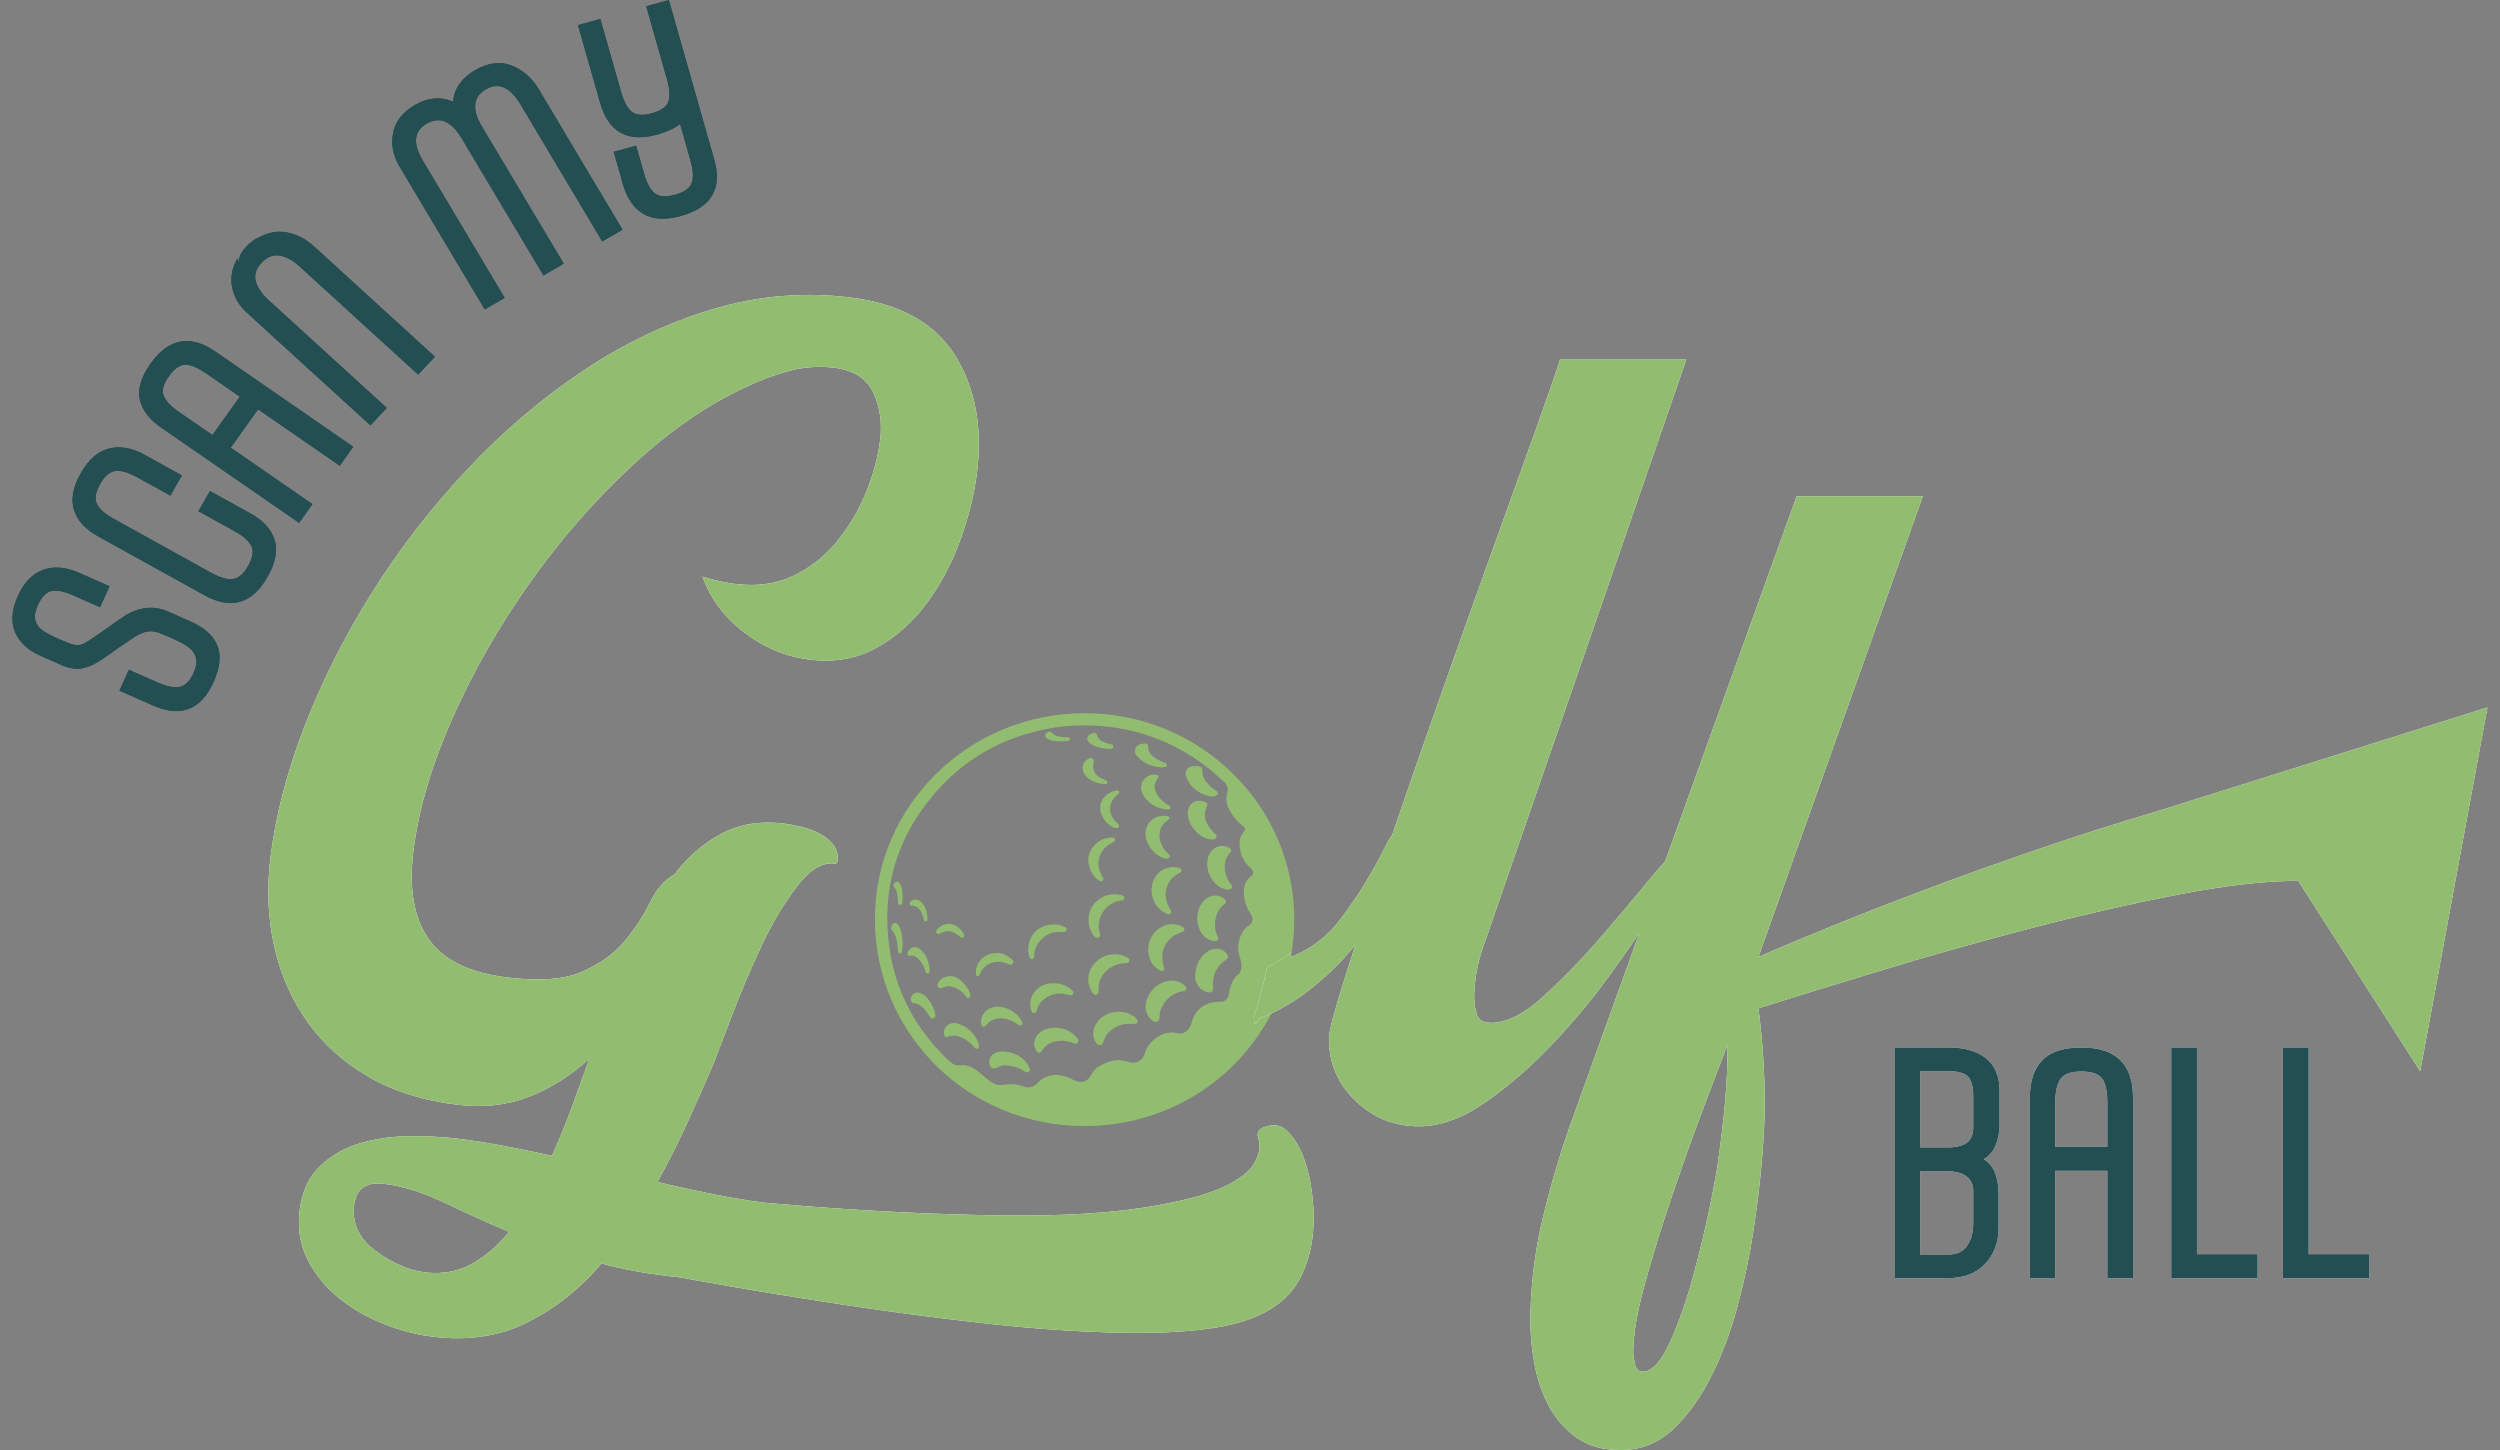 <svg width="100" height="58" viewBox="0 0 100 58" fill="none" xmlns="http://www.w3.org/2000/svg">
<rect x="0" y="0" width="100" height="58" fill="#808080" stroke="none"/>
<g clip-path="url(#clip0_3399_20713)">
<path d="M43.39 28.528C48.02 28.531 51.779 32.231 51.771 36.79C51.763 41.326 48.065 45.045 43.378 45.042C38.689 45.039 34.996 41.315 34.996 36.764C34.996 32.216 38.764 28.525 43.389 28.528H43.39ZM43.39 29.015C43.103 29.009 42.815 29.027 42.53 29.055C42.392 29.069 42.255 29.089 42.118 29.112C40.155 29.44 38.527 30.355 37.272 31.872C35.842 33.601 35.279 35.598 35.562 37.806C35.795 39.625 36.618 41.164 37.96 42.434C38.095 42.56 38.25 42.635 38.439 42.614C38.645 42.589 38.822 42.658 38.993 42.766C39.195 42.896 39.362 43.067 39.548 43.213C39.728 43.353 39.944 43.438 40.163 43.393C40.44 43.338 40.693 43.367 40.95 43.461C41.149 43.535 41.324 43.495 41.477 43.347C41.562 43.266 41.64 43.173 41.749 43.119C42.158 42.917 42.55 42.994 42.931 43.193C43.243 43.356 43.498 43.289 43.658 42.976C43.721 42.854 43.808 42.755 43.921 42.683C44.298 42.441 44.694 42.326 45.144 42.478C45.456 42.583 45.725 42.42 45.804 42.104C45.917 41.662 46.546 41.175 47.057 41.324C47.333 41.404 47.585 41.224 47.657 40.936C47.796 40.375 48.195 40.07 48.786 40.072C48.99 40.072 49.084 40.004 49.14 39.81C49.159 39.747 49.166 39.68 49.181 39.616C49.237 39.372 49.329 39.147 49.526 38.978C49.63 38.89 49.661 38.772 49.658 38.647C49.656 38.53 49.637 38.414 49.593 38.302C49.429 37.879 49.587 37.246 49.96 37.015C50.127 36.91 50.144 36.727 50.024 36.554C49.881 36.351 49.795 36.129 49.767 35.887C49.728 35.569 49.747 35.267 50.044 35.048C50.163 34.96 50.15 34.823 50.027 34.721C49.714 34.464 49.592 34.123 49.581 33.735C49.576 33.575 49.625 33.43 49.73 33.302C49.837 33.17 49.831 33.122 49.698 33.025C49.522 32.897 49.382 32.735 49.268 32.555C49.112 32.307 48.997 32.053 49.087 31.742C49.135 31.569 49.113 31.39 48.946 31.256C48.742 31.093 48.561 30.904 48.355 30.742C46.903 29.603 45.251 29.022 43.394 29.015H43.39Z" fill="#92BD70"/>
<path d="M47.805 39.046C47.826 38.627 47.96 38.329 48.239 38.103C48.508 37.884 48.867 37.899 49.06 38.135C49.162 38.26 49.151 38.315 49.018 38.406C48.652 38.662 48.49 39.015 48.523 39.452C48.541 39.677 48.48 39.734 48.254 39.676C47.987 39.608 47.797 39.309 47.805 39.044V39.046Z" fill="#92BD70"/>
<path d="M47.887 36.729C47.904 36.439 47.984 36.172 48.216 35.972C48.436 35.781 48.746 35.772 48.965 35.949C49.067 36.031 49.075 36.103 48.971 36.177C48.61 36.434 48.504 37.006 48.69 37.423C48.717 37.482 48.768 37.542 48.706 37.605C48.648 37.664 48.571 37.651 48.502 37.635C48.344 37.597 48.213 37.516 48.111 37.388C47.958 37.194 47.897 36.971 47.886 36.729H47.887Z" fill="#92BD70"/>
<path d="M45.822 40.297C45.828 39.633 46.473 39.112 47.055 39.246C47.174 39.274 47.28 39.325 47.37 39.406C47.415 39.446 47.47 39.488 47.451 39.56C47.432 39.636 47.363 39.64 47.304 39.651C46.916 39.719 46.648 39.941 46.476 40.281C46.41 40.409 46.379 40.546 46.379 40.69C46.379 40.759 46.37 40.824 46.299 40.858C46.226 40.893 46.157 40.87 46.099 40.825C45.908 40.677 45.832 40.477 45.824 40.298L45.822 40.297Z" fill="#92BD70"/>
<path d="M45.929 37.996C45.929 37.465 46.295 37.035 46.805 36.969C46.977 36.947 47.138 36.978 47.288 37.066C47.339 37.095 47.386 37.134 47.374 37.2C47.364 37.26 47.307 37.272 47.257 37.289C46.653 37.485 46.359 38.047 46.548 38.647C46.567 38.703 46.602 38.767 46.542 38.818C46.477 38.873 46.416 38.828 46.359 38.794C46.085 38.636 45.931 38.346 45.931 37.996H45.929Z" fill="#92BD70"/>
<path d="M48.288 34.587C48.288 34.362 48.332 34.196 48.443 34.053C48.618 33.826 48.928 33.771 49.175 33.915C49.258 33.965 49.285 34.026 49.213 34.097C48.887 34.424 48.951 34.962 49.189 35.313C49.233 35.377 49.333 35.444 49.263 35.533C49.196 35.619 49.086 35.589 48.995 35.565C48.77 35.508 48.609 35.365 48.485 35.179C48.357 34.986 48.293 34.77 48.288 34.586V34.587Z" fill="#92BD70"/>
<path d="M45.194 40.954C44.778 40.927 44.238 41.21 44.14 41.678C44.126 41.745 44.085 41.788 44.016 41.8C43.94 41.814 43.891 41.774 43.849 41.715C43.669 41.471 43.689 41.142 43.905 40.864C44.238 40.431 44.941 40.337 45.371 40.669C45.401 40.693 45.429 40.719 45.456 40.745C45.495 40.783 45.517 40.828 45.495 40.885C45.471 40.942 45.423 40.954 45.366 40.954C45.309 40.954 45.252 40.954 45.194 40.954Z" fill="#92BD70"/>
<path d="M46.953 34.683C47.003 34.69 47.061 34.695 47.117 34.707C47.176 34.721 47.247 34.733 47.258 34.807C47.269 34.883 47.206 34.911 47.15 34.938C47.015 35.005 46.895 35.086 46.81 35.213C46.554 35.59 46.576 35.972 46.793 36.357C46.826 36.416 46.898 36.473 46.826 36.544C46.762 36.607 46.691 36.561 46.627 36.53C45.958 36.208 45.862 35.237 46.458 34.824C46.605 34.723 46.77 34.687 46.951 34.683H46.953Z" fill="#92BD70"/>
<path d="M44.586 38.172C44.743 38.163 44.902 38.208 45.054 38.282C45.117 38.312 45.192 38.346 45.174 38.436C45.156 38.528 45.076 38.522 45.004 38.526C44.633 38.547 44.336 38.699 44.114 38.995C43.984 39.17 43.942 39.371 43.94 39.58C43.94 39.665 43.97 39.761 43.852 39.788C43.745 39.815 43.713 39.73 43.668 39.654C43.263 38.984 43.818 38.169 44.585 38.171L44.586 38.172Z" fill="#92BD70"/>
<path d="M47.511 32.532C47.511 32.145 47.84 31.93 48.201 32.077C48.279 32.11 48.322 32.159 48.281 32.242C48.076 32.666 48.265 32.994 48.544 33.301C48.599 33.361 48.703 33.405 48.65 33.507C48.6 33.603 48.491 33.58 48.403 33.572C47.963 33.529 47.51 32.999 47.51 32.532H47.511Z" fill="#92BD70"/>
<path d="M42.2 41.11C42.538 41.113 42.826 41.225 43.05 41.481C43.102 41.541 43.17 41.606 43.116 41.692C43.056 41.786 42.97 41.734 42.897 41.708C42.671 41.624 42.441 41.608 42.207 41.66C41.981 41.709 41.803 41.825 41.681 42.02C41.601 42.147 41.507 42.141 41.437 42.008C41.31 41.768 41.365 41.497 41.576 41.316C41.74 41.178 41.942 41.11 42.202 41.108L42.2 41.11Z" fill="#92BD70"/>
<path d="M46.588 32.629C46.604 32.629 46.648 32.63 46.69 32.638C46.734 32.646 46.774 32.66 46.782 32.712C46.788 32.757 46.755 32.78 46.724 32.801C46.239 33.11 46.33 33.667 46.593 34.002C46.64 34.06 46.694 34.114 46.745 34.169C46.782 34.21 46.809 34.254 46.774 34.308C46.745 34.356 46.698 34.354 46.648 34.347C46.184 34.274 45.759 33.704 45.826 33.248C45.881 32.875 46.174 32.629 46.587 32.63L46.588 32.629Z" fill="#92BD70"/>
<path d="M43.546 36.795C43.514 36.125 44.219 35.627 44.84 35.806C44.903 35.824 44.981 35.835 44.975 35.924C44.968 36.006 44.893 36.011 44.836 36.018C44.282 36.088 43.784 36.695 43.997 37.343C44.019 37.41 44.011 37.467 43.947 37.502C43.875 37.542 43.819 37.505 43.773 37.45C43.614 37.255 43.534 37.035 43.548 36.795H43.546Z" fill="#92BD70"/>
<path d="M42.145 39.331C42.407 39.331 42.644 39.404 42.842 39.579C42.898 39.628 42.974 39.677 42.92 39.767C42.872 39.848 42.795 39.808 42.728 39.79C42.321 39.679 41.963 39.754 41.663 40.058C41.573 40.149 41.52 40.257 41.483 40.375C41.462 40.441 41.453 40.526 41.354 40.517C41.264 40.509 41.253 40.428 41.236 40.36C41.11 39.848 41.503 39.357 42.057 39.331C42.085 39.331 42.115 39.331 42.143 39.331H42.145Z" fill="#92BD70"/>
<path d="M40.207 42.618C40.112 42.611 39.992 42.649 39.873 42.706C39.719 42.78 39.627 42.735 39.583 42.575C39.532 42.389 39.621 42.204 39.804 42.121C39.962 42.05 40.124 42.039 40.294 42.073C40.624 42.139 40.905 42.281 41.099 42.563C41.13 42.609 41.156 42.661 41.174 42.714C41.195 42.772 41.202 42.837 41.138 42.879C41.08 42.919 41.029 42.886 40.98 42.854C40.757 42.706 40.514 42.62 40.206 42.618H40.207Z" fill="#92BD70"/>
<path d="M48.093 30.873C48.106 31.127 48.254 31.307 48.431 31.47C48.5 31.534 48.584 31.581 48.66 31.641C48.749 31.712 48.736 31.792 48.628 31.831C48.527 31.868 48.419 31.865 48.319 31.835C47.948 31.729 47.661 31.517 47.489 31.171C47.395 30.985 47.411 30.831 47.521 30.726C47.618 30.634 47.887 30.609 48.024 30.675C48.115 30.72 48.096 30.797 48.093 30.873Z" fill="#92BD70"/>
<path d="M45.643 31.487C45.643 31.182 45.953 30.934 46.261 30.991C46.332 31.005 46.377 31.047 46.33 31.107C46.206 31.267 46.141 31.432 46.213 31.631C46.3 31.873 46.471 32.044 46.687 32.178C46.699 32.185 46.712 32.191 46.724 32.199C46.771 32.228 46.84 32.25 46.818 32.322C46.793 32.398 46.718 32.384 46.658 32.378C46.286 32.338 45.989 32.172 45.772 31.869C45.69 31.756 45.64 31.629 45.643 31.487Z" fill="#92BD70"/>
<path d="M44.447 33.501C44.511 33.496 44.579 33.49 44.603 33.566C44.628 33.65 44.556 33.677 44.495 33.706C43.957 33.972 43.788 34.518 44.08 35.043C44.113 35.102 44.185 35.163 44.102 35.228C44.032 35.283 43.968 35.233 43.91 35.188C43.617 34.963 43.458 34.504 43.562 34.187C43.7 33.774 44.03 33.518 44.448 33.501H44.447Z" fill="#92BD70"/>
<path d="M40.008 40.731C39.803 40.745 39.603 40.803 39.462 40.992C39.428 41.038 39.392 41.09 39.324 41.067C39.252 41.044 39.249 40.978 39.245 40.914C39.221 40.577 39.476 40.303 39.845 40.269C40.226 40.233 40.711 40.509 40.87 40.85C40.894 40.899 40.916 40.948 40.869 40.993C40.815 41.042 40.762 41.018 40.714 40.982C40.51 40.83 40.283 40.74 40.01 40.731H40.008Z" fill="#92BD70"/>
<path d="M42.156 36.98C42.276 36.972 42.411 37 42.539 37.057C42.605 37.086 42.683 37.114 42.66 37.206C42.638 37.291 42.558 37.28 42.492 37.276C42.164 37.254 41.879 37.345 41.647 37.581C41.481 37.75 41.383 37.947 41.372 38.185C41.372 38.208 41.369 38.232 41.366 38.255C41.358 38.309 41.342 38.362 41.276 38.366C41.219 38.371 41.197 38.325 41.179 38.279C41.117 38.109 41.115 37.935 41.15 37.764C41.247 37.289 41.639 36.98 42.154 36.98H42.156Z" fill="#92BD70"/>
<path d="M38.171 40.921C38.261 40.925 38.358 40.947 38.448 40.99C38.792 41.152 39.038 41.401 39.148 41.767C39.166 41.831 39.182 41.902 39.107 41.942C39.035 41.979 38.994 41.922 38.954 41.874C38.813 41.711 38.65 41.575 38.447 41.491C38.282 41.421 38.117 41.406 37.944 41.466C37.827 41.508 37.76 41.462 37.754 41.34C37.741 41.106 37.916 40.924 38.17 40.919L38.171 40.921Z" fill="#92BD70"/>
<path d="M44.672 31.615C44.708 31.615 44.739 31.623 44.756 31.655C44.777 31.694 44.767 31.729 44.737 31.759C44.714 31.782 44.686 31.8 44.661 31.822C44.345 32.093 44.317 32.515 44.595 32.826C44.639 32.876 44.687 32.92 44.733 32.969C44.764 33.003 44.776 33.044 44.748 33.085C44.725 33.12 44.689 33.13 44.648 33.125C44.348 33.096 44.008 32.671 44.005 32.33C44.002 31.97 44.278 31.695 44.642 31.617C44.651 31.615 44.661 31.615 44.67 31.614L44.672 31.615Z" fill="#92BD70"/>
<path d="M46.422 30.692C46.09 30.662 45.776 30.554 45.53 30.298C45.431 30.196 45.352 30.075 45.422 29.93C45.491 29.785 45.636 29.753 45.783 29.737C45.862 29.729 45.927 29.766 45.924 29.843C45.912 30.17 46.159 30.293 46.389 30.427C46.45 30.463 46.52 30.484 46.586 30.512C46.635 30.532 46.694 30.547 46.681 30.615C46.67 30.671 46.616 30.68 46.569 30.686C46.526 30.692 46.483 30.691 46.422 30.694V30.692Z" fill="#92BD70"/>
<path d="M39.927 38.117C40.069 38.121 40.265 38.198 40.434 38.342C40.493 38.392 40.576 38.446 40.512 38.54C40.454 38.627 40.376 38.577 40.307 38.548C39.936 38.399 39.589 38.462 39.343 38.722C39.273 38.796 39.232 38.886 39.19 38.976C39.173 39.017 39.152 39.06 39.099 39.052C39.035 39.043 39.04 38.987 39.037 38.941C39.005 38.488 39.373 38.112 39.924 38.117H39.927Z" fill="#92BD70"/>
<path d="M38.041 39.047C38.256 39.052 38.453 39.215 38.623 39.42C38.697 39.508 38.75 39.608 38.789 39.714C38.814 39.779 38.853 39.856 38.767 39.902C38.686 39.947 38.647 39.873 38.608 39.822C38.536 39.727 38.448 39.646 38.348 39.583C38.146 39.452 37.932 39.397 37.7 39.508C37.646 39.534 37.589 39.543 37.541 39.497C37.488 39.446 37.497 39.388 37.524 39.328C37.599 39.155 37.766 39.047 38.041 39.047Z" fill="#92BD70"/>
<path d="M36.434 39.981C36.434 39.77 36.623 39.645 36.822 39.725C36.989 39.793 37.099 39.921 37.196 40.064C37.294 40.21 37.368 40.369 37.407 40.54C37.424 40.615 37.429 40.699 37.337 40.733C37.249 40.765 37.208 40.7 37.171 40.635C37.105 40.526 37.032 40.423 36.941 40.33C36.839 40.227 36.728 40.144 36.573 40.129C36.487 40.121 36.432 40.075 36.432 39.981H36.434Z" fill="#92BD70"/>
<path d="M44.142 31.367C43.874 31.327 43.608 31.244 43.417 31.015C43.22 30.779 43.289 30.463 43.561 30.34C43.611 30.317 43.661 30.304 43.708 30.343C43.749 30.377 43.757 30.418 43.748 30.469C43.68 30.814 43.785 31.013 44.114 31.163C44.143 31.176 44.175 31.189 44.204 31.204C44.25 31.227 44.312 31.244 44.292 31.312C44.273 31.375 44.212 31.367 44.142 31.369V31.367Z" fill="#92BD70"/>
<path d="M37.187 38.782C37.184 38.858 37.191 38.924 37.114 38.935C37.045 38.944 37.031 38.887 37.015 38.836C36.962 38.679 36.895 38.529 36.781 38.403C36.677 38.291 36.568 38.203 36.397 38.231C36.305 38.246 36.279 38.189 36.305 38.107C36.379 37.881 36.626 37.812 36.812 37.972C37.065 38.191 37.155 38.485 37.189 38.782H37.187Z" fill="#92BD70"/>
<path d="M44.337 29.956C44.076 29.939 43.833 29.896 43.624 29.746C43.541 29.688 43.469 29.612 43.502 29.497C43.533 29.387 43.627 29.347 43.725 29.321C43.786 29.306 43.849 29.32 43.868 29.384C43.935 29.622 44.134 29.686 44.339 29.748C44.348 29.751 44.357 29.753 44.367 29.756C44.432 29.782 44.547 29.766 44.531 29.873C44.515 29.984 44.403 29.939 44.339 29.954L44.337 29.956Z" fill="#92BD70"/>
<path d="M37.987 36.955C38.213 36.975 38.413 37.115 38.546 37.354C38.572 37.403 38.582 37.456 38.53 37.494C38.477 37.534 38.432 37.505 38.391 37.467C38.156 37.246 37.898 37.169 37.599 37.343C37.556 37.37 37.507 37.371 37.468 37.33C37.423 37.28 37.444 37.234 37.479 37.191C37.595 37.047 37.735 36.954 37.986 36.955H37.987Z" fill="#92BD70"/>
<path d="M36.105 37.735C36.099 37.824 36.097 37.913 36.083 38.001C36.074 38.058 36.071 38.142 35.99 38.138C35.904 38.135 35.914 38.052 35.914 37.995C35.914 37.872 35.9 37.75 35.872 37.632C35.839 37.484 35.796 37.342 35.683 37.226C35.619 37.16 35.653 36.987 35.736 36.941C35.846 36.881 35.908 36.954 35.952 37.037C36.068 37.254 36.102 37.491 36.102 37.735H36.105Z" fill="#92BD70"/>
<path d="M37.101 36.706C37.09 36.763 37.125 36.847 37.036 36.855C36.95 36.863 36.956 36.778 36.942 36.721C36.915 36.615 36.873 36.516 36.814 36.424C36.74 36.31 36.646 36.233 36.501 36.23C36.452 36.23 36.401 36.222 36.386 36.165C36.372 36.105 36.411 36.068 36.455 36.035C36.577 35.947 36.734 35.966 36.857 36.088C37.029 36.257 37.078 36.477 37.1 36.706H37.101Z" fill="#92BD70"/>
<path d="M42.395 29.656C42.245 29.648 42.086 29.645 41.94 29.576C41.874 29.545 41.807 29.506 41.807 29.425C41.807 29.351 41.865 29.311 41.929 29.281C42.012 29.243 42.056 29.289 42.111 29.344C42.241 29.477 42.422 29.466 42.591 29.492C42.665 29.503 42.791 29.449 42.794 29.555C42.797 29.665 42.666 29.634 42.588 29.645C42.527 29.654 42.464 29.653 42.395 29.656Z" fill="#92BD70"/>
<path d="M36.105 35.887C36.102 35.944 36.099 36.028 36.088 36.112C36.083 36.156 36.058 36.194 36.006 36.196C35.947 36.197 35.922 36.157 35.919 36.105C35.914 36.045 35.916 35.983 35.911 35.923C35.901 35.776 35.88 35.635 35.784 35.513C35.717 35.428 35.717 35.345 35.817 35.288C35.92 35.23 35.977 35.299 36.019 35.381C36.096 35.532 36.103 35.695 36.105 35.887Z" fill="#92BD70"/>
<g style="mix-blend-mode:multiply">
<path d="M79.443 42.333C79.083 42.044 78.578 41.899 77.927 41.899H75.779V51.127H77.9C78.542 51.127 79.042 50.938 79.402 50.556C79.762 50.175 79.942 49.704 79.942 49.141V47.713C79.942 47.445 79.898 47.188 79.81 46.941C79.723 46.695 79.568 46.502 79.349 46.364C79.577 46.234 79.74 46.042 79.837 45.786C79.934 45.53 79.983 45.273 79.983 45.014V43.638C79.983 43.059 79.803 42.625 79.441 42.333H79.443ZM78.93 48.933C78.93 49.297 78.848 49.596 78.686 49.828C78.523 50.063 78.279 50.18 77.955 50.18H76.808V46.857H77.955C78.254 46.857 78.49 46.926 78.667 47.065C78.842 47.203 78.931 47.397 78.931 47.648V48.933H78.93ZM78.93 45.105C78.93 45.382 78.844 45.583 78.673 45.709C78.502 45.834 78.244 45.897 77.902 45.897H76.808V42.846H77.902C78.305 42.846 78.578 42.917 78.718 43.061C78.859 43.204 78.93 43.466 78.93 43.846V45.105Z" fill="white"/>
</g>
<g style="mix-blend-mode:multiply">
<path d="M83.265 41.899C82.545 41.899 82.019 42.07 81.689 42.412C81.359 42.754 81.195 43.248 81.195 43.899V51.129H82.21V46.832H84.293V51.129H85.32V43.899C85.32 42.566 84.635 41.901 83.265 41.901V41.899ZM84.293 45.871H82.21V44.119C82.21 43.678 82.281 43.358 82.421 43.159C82.562 42.96 82.839 42.86 83.252 42.86C83.665 42.86 83.953 42.957 84.089 43.153C84.225 43.349 84.294 43.671 84.294 44.12V45.872L84.293 45.871Z" fill="white"/>
</g>
<g style="mix-blend-mode:multiply">
<path d="M87.878 41.899H86.85V51.127H90.303V50.167H87.878V41.899Z" fill="white"/>
</g>
<g style="mix-blend-mode:multiply">
<path d="M92.346 41.899H91.317V51.127H94.771V50.167H92.346V41.899Z" fill="white"/>
</g>
<path d="M7.641 24.867L6.706 24.454C6.412 24.325 6.108 24.283 5.791 24.33C5.473 24.377 5.173 24.501 4.886 24.704L3.801 25.462C3.608 25.595 3.466 25.685 3.372 25.735C3.278 25.784 3.179 25.809 3.075 25.806C2.97 25.802 2.837 25.765 2.676 25.695C2.616 25.668 2.536 25.636 2.436 25.596C2.336 25.556 2.22 25.504 2.092 25.437C1.901 25.353 1.746 25.259 1.626 25.154C1.502 25.038 1.427 24.907 1.401 24.761C1.376 24.615 1.415 24.427 1.52 24.196C1.668 23.87 1.848 23.686 2.062 23.641C2.277 23.596 2.56 23.652 2.912 23.807L4.001 24.288L4.381 23.453L3.126 22.898C2.627 22.678 2.164 22.643 1.734 22.791C1.305 22.94 0.967 23.285 0.72 23.827C0.47 24.376 0.429 24.858 0.598 25.271C0.767 25.684 1.105 26.003 1.61 26.226L2.457 26.601C2.773 26.739 3.057 26.784 3.309 26.73C3.563 26.678 3.851 26.539 4.171 26.317L4.7 25.938C5.008 25.727 5.187 25.607 5.237 25.576C5.484 25.399 5.7 25.294 5.881 25.262C6.064 25.229 6.272 25.265 6.507 25.37C6.566 25.396 6.659 25.434 6.784 25.487C6.911 25.538 7.015 25.587 7.1 25.633C7.299 25.721 7.464 25.819 7.599 25.932C7.729 26.05 7.812 26.189 7.846 26.346C7.881 26.505 7.846 26.699 7.738 26.93C7.593 27.248 7.41 27.429 7.186 27.474C6.964 27.519 6.676 27.463 6.324 27.308L5.157 26.792L4.777 27.627L6.108 28.215C7.224 28.708 8.032 28.401 8.536 27.295C8.802 26.71 8.855 26.218 8.693 25.821C8.53 25.424 8.176 25.105 7.635 24.866L7.641 24.867Z" fill="#234E52"/>
<path d="M10.986 21.604C10.859 21.179 10.54 20.826 10.029 20.543L8.398 19.64L7.937 20.447L9.378 21.245C9.734 21.443 9.961 21.644 10.058 21.848C10.154 22.051 10.11 22.315 9.925 22.64C9.739 22.965 9.534 23.139 9.307 23.163C9.081 23.188 8.79 23.102 8.431 22.903L4.551 20.754C4.201 20.56 3.976 20.36 3.877 20.155C3.777 19.95 3.821 19.685 4.005 19.361C4.192 19.036 4.397 18.862 4.623 18.837C4.85 18.813 5.141 18.899 5.5 19.098L6.814 19.825L7.275 19.018L5.783 18.19C5.285 17.915 4.814 17.831 4.37 17.939C3.926 18.047 3.547 18.374 3.236 18.919C2.92 19.471 2.827 19.96 2.957 20.387C3.087 20.814 3.408 21.168 3.919 21.452L8.167 23.804C9.239 24.398 10.083 24.157 10.698 23.08C11.017 22.521 11.114 22.029 10.988 21.604H10.986Z" fill="#234E52"/>
<path d="M6.463 17.115L11.963 20.914L12.497 20.165L9.229 17.908L10.322 16.372L13.59 18.629L14.13 17.871L8.63 14.072C7.616 13.371 6.749 13.527 6.028 14.539C5.649 15.07 5.504 15.548 5.59 15.97C5.676 16.392 5.967 16.774 6.461 17.116L6.463 17.115ZM6.754 15.052C6.976 14.741 7.195 14.587 7.415 14.588C7.635 14.59 7.916 14.71 8.259 14.946L9.592 15.867L8.497 17.403L7.164 16.482C6.827 16.249 6.622 16.03 6.544 15.821C6.466 15.613 6.536 15.355 6.754 15.052Z" fill="#234E52"/>
<path d="M9.888 12.519L14.816 17.015L15.471 16.317L10.737 11.998C10.467 11.75 10.298 11.499 10.23 11.245C10.165 10.989 10.24 10.746 10.459 10.513C10.682 10.276 10.927 10.179 11.189 10.225C11.454 10.271 11.721 10.418 11.992 10.666L16.726 14.984L17.397 14.269L12.549 9.846C12.225 9.55 11.864 9.367 11.465 9.295C11.066 9.222 10.667 9.307 10.266 9.546L10.257 9.538L10.14 9.61C10.035 9.687 9.933 9.778 9.835 9.882C9.758 9.963 9.694 10.048 9.644 10.137C9.594 10.227 9.555 10.354 9.526 10.524L9.501 10.324C9.278 10.724 9.206 11.117 9.287 11.504C9.367 11.89 9.567 12.229 9.886 12.519H9.888Z" fill="#234E52"/>
<path d="M19.387 12.377L20.188 11.914L16.919 6.435C16.503 5.739 16.552 5.243 17.066 4.945C17.586 4.645 18.054 4.842 18.47 5.539L21.739 11.017L22.55 10.547L19.282 5.069C18.866 4.372 18.919 3.873 19.438 3.573C19.944 3.28 20.405 3.482 20.821 4.178L24.089 9.657L24.901 9.187L21.553 3.574C21.276 3.111 20.912 2.792 20.458 2.618C20.006 2.444 19.515 2.51 18.988 2.815C18.731 2.963 18.528 3.146 18.376 3.362C18.224 3.577 18.141 3.813 18.127 4.07C17.885 3.963 17.636 3.919 17.376 3.939C17.118 3.961 16.861 4.044 16.605 4.194C16.106 4.482 15.812 4.858 15.723 5.317C15.633 5.777 15.723 6.229 15.987 6.673L19.39 12.377H19.387Z" fill="#234E52"/>
<path d="M26.295 5.381C26.674 5.277 26.976 5.135 27.203 4.958L27.619 6.421C27.73 6.81 27.745 7.11 27.669 7.321C27.591 7.532 27.367 7.688 26.994 7.791C26.63 7.891 26.361 7.871 26.187 7.731C26.014 7.589 25.871 7.324 25.76 6.936L25.444 5.827L24.549 6.073L24.923 7.389C25.08 7.937 25.349 8.326 25.73 8.554C26.112 8.782 26.613 8.809 27.232 8.638C28.456 8.301 28.902 7.548 28.568 6.381L26.754 0L25.848 0.25L26.678 3.166C26.79 3.554 26.808 3.855 26.735 4.064C26.661 4.274 26.442 4.429 26.078 4.529C25.713 4.63 25.444 4.61 25.27 4.469C25.097 4.328 24.954 4.063 24.843 3.674L24.013 0.758L23.119 1.004L24.005 4.115C24.34 5.289 25.103 5.711 26.295 5.381Z" fill="#234E52"/>
<g style="mix-blend-mode:multiply">
<path d="M52.212 46.499C52.125 46.227 52.014 45.975 51.881 45.748C51.746 45.52 51.591 45.33 51.418 45.182C51.242 45.033 51.031 44.982 50.784 45.026C50.393 45.097 50.241 45.259 50.326 45.515C50.409 45.771 50.399 46.016 50.297 46.25C50.207 46.555 49.992 46.828 49.653 47.069C49.313 47.311 48.936 47.504 48.525 47.652C48.112 47.798 47.704 47.917 47.3 48.008C46.895 48.099 46.551 48.169 46.267 48.22C44.601 48.521 42.521 48.652 40.022 48.616C37.524 48.579 34.947 48.458 32.291 48.251C31.706 48.205 31.124 48.157 30.543 48.106C29.913 48.02 29.281 47.917 28.645 47.792C27.854 47.635 27.073 47.465 26.3 47.28C26.735 46.49 27.133 45.703 27.491 44.917C27.849 44.133 28.2 43.34 28.545 42.538C28.68 42.193 28.919 41.568 29.262 40.66C29.605 39.753 29.996 38.83 30.435 37.889C30.875 36.947 31.358 36.134 31.889 35.445C32.417 34.757 32.937 34.459 33.445 34.55L33.502 34.467C33.534 34.2 33.478 33.976 33.334 33.792C33.189 33.609 33.001 33.458 32.771 33.339C32.541 33.221 32.3 33.131 32.048 33.071C31.795 33.011 31.563 32.967 31.354 32.942C30.42 32.828 29.592 32.962 28.872 33.341C28.151 33.72 27.517 34.268 26.968 34.985C26.573 35.208 26.252 35.575 26.005 36.088C25.758 36.599 25.426 37.109 25.011 37.616C24.595 38.123 24.032 38.536 23.319 38.856C22.605 39.177 21.601 39.257 20.305 39.1C18.769 38.913 17.71 38.393 17.13 37.539C16.548 36.685 16.351 35.518 16.537 34.034C16.745 32.373 17.264 30.606 18.095 28.734C18.926 26.863 19.955 25.06 21.181 23.327C22.408 21.593 23.774 20.027 25.28 18.629C26.785 17.23 28.317 16.175 29.875 15.46C30.427 15.197 30.997 14.987 31.582 14.832C32.167 14.678 32.762 14.636 33.364 14.71C34.148 14.806 34.67 15.14 34.936 15.714C35.201 16.289 35.29 16.918 35.205 17.6C35.116 18.312 34.917 19.033 34.612 19.765C34.306 20.495 33.911 21.148 33.426 21.721C32.941 22.294 32.366 22.738 31.701 23.048C31.034 23.359 30.28 23.462 29.437 23.361C28.985 23.305 28.539 23.207 28.098 23.062C28.416 23.945 28.973 24.689 29.767 25.297C30.562 25.906 31.443 26.269 32.406 26.386C33.4 26.507 34.293 26.345 35.083 25.898C35.873 25.451 36.544 24.849 37.1 24.088C37.654 23.327 38.095 22.486 38.426 21.561C38.755 20.638 38.974 19.76 39.077 18.93C39.307 17.09 39.015 15.519 38.2 14.216C37.383 12.912 35.983 12.139 33.994 11.897C32.126 11.67 30.287 11.831 28.475 12.377C26.663 12.926 24.93 13.753 23.278 14.864C21.624 15.973 20.083 17.292 18.653 18.82C17.223 20.349 15.964 21.98 14.875 23.715C13.786 25.451 12.892 27.224 12.189 29.036C11.487 30.848 11.033 32.586 10.825 34.247C10.665 35.522 10.712 36.726 10.969 37.856C11.224 38.987 11.671 39.998 12.309 40.888C12.948 41.779 13.764 42.511 14.764 43.084C15.762 43.657 16.94 44.027 18.295 44.19C19.32 44.315 20.266 44.21 21.133 43.88C22 43.549 22.813 43.039 23.574 42.347C23.337 43.011 23.103 43.661 22.871 44.295C22.638 44.928 22.374 45.573 22.078 46.231C21.452 46.094 20.826 45.966 20.199 45.845C19.572 45.723 18.941 45.624 18.309 45.547C17.707 45.473 17.061 45.441 16.372 45.447C15.684 45.453 15.03 45.547 14.411 45.729C13.791 45.909 13.256 46.213 12.805 46.641C12.355 47.068 12.083 47.652 11.989 48.394C11.896 49.135 12.003 49.804 12.311 50.399C12.619 50.993 13.037 51.503 13.564 51.928C14.091 52.354 14.691 52.697 15.362 52.961C16.033 53.223 16.684 53.392 17.317 53.469C18.733 53.642 19.996 53.448 21.106 52.89C22.216 52.331 23.201 51.548 24.062 50.539C24.861 50.756 25.74 50.924 26.706 51.041C26.853 51.06 27.003 51.074 27.153 51.087C27.391 51.13 27.63 51.175 27.873 51.218C29.767 51.562 31.723 51.885 33.739 52.19C35.754 52.494 37.697 52.748 39.567 52.953C41.437 53.158 43.179 53.275 44.798 53.309C46.416 53.343 47.757 53.263 48.819 53.072C50.449 52.777 51.524 52.106 52.043 51.056C52.563 50.007 52.68 48.715 52.394 47.179C52.361 47.003 52.302 46.78 52.214 46.507L52.212 46.499ZM18.872 50.557C18.314 50.865 17.688 50.978 16.995 50.893C16.363 50.816 15.709 50.534 15.036 50.046C14.364 49.557 14.074 48.941 14.166 48.2C14.248 47.547 14.652 47.265 15.374 47.353C16.127 47.444 16.965 47.712 17.888 48.156C18.811 48.599 19.636 48.971 20.363 49.269C19.927 49.819 19.431 50.248 18.871 50.557H18.872Z" fill="white"/>
</g>
<g style="mix-blend-mode:multiply">
<path d="M86.077 32.515C84.662 32.932 83.198 33.399 81.685 33.914C80.172 34.43 78.708 34.952 77.294 35.481C75.879 36.011 74.572 36.519 73.37 37.006C72.169 37.494 71.156 37.918 70.337 38.28L76.912 19.855H71.864L66.602 34.464C66.432 34.641 66.23 34.874 65.989 35.168C65.409 35.878 64.751 36.658 64.016 37.508C63.281 38.358 62.524 39.138 61.746 39.848C60.969 40.559 60.268 40.914 59.647 40.914C59.335 40.914 59.145 40.803 59.074 40.58C59.004 40.357 58.968 40.135 58.968 39.911C58.968 39.522 59.01 39.124 59.094 38.721C59.179 38.317 59.292 37.933 59.434 37.571L67.452 14.385H62.403C62.234 14.915 61.887 15.91 61.364 17.372C60.84 18.834 60.233 20.526 59.54 22.448C58.847 24.37 58.126 26.397 57.377 28.528C56.774 30.241 56.214 31.857 55.693 33.381C55.598 33.515 55.488 33.706 55.362 33.963C55.138 34.416 54.853 34.924 54.504 35.488C54.422 35.624 54.334 35.759 54.242 35.897C54.148 36.024 54.041 36.178 53.918 36.363C53.772 36.565 53.616 36.77 53.453 36.978C52.849 37.678 52.198 38.072 51.601 38.288C51.621 38.224 51.638 38.16 51.656 38.095C51.352 38.323 51.027 38.523 50.684 38.688C50.546 39.357 50.37 40.018 50.151 40.665C50.163 40.773 50.174 40.882 50.182 40.991C50.249 40.907 50.316 40.824 50.38 40.736C51.751 40.238 52.92 39.198 53.595 38.494C53.627 38.462 53.656 38.431 53.686 38.398C53.764 38.315 53.835 38.238 53.896 38.169C53.915 38.147 53.933 38.127 53.952 38.106C54.126 37.907 54.221 37.784 54.221 37.784C54.06 38.28 53.908 38.748 53.771 39.184C53.361 40.48 53.156 41.267 53.156 41.544C53.156 42.52 53.509 43.349 54.217 44.029C54.924 44.712 55.772 45.053 56.762 45.053C57.61 45.053 58.494 44.732 59.414 44.091C60.332 43.45 61.217 42.684 62.065 41.794C62.913 40.904 63.691 39.97 64.398 38.995C64.847 38.375 65.238 37.819 65.573 37.323L62.954 44.593C62.474 45.901 62.064 47.26 61.724 48.667C61.385 50.073 61.216 51.472 61.216 52.865C61.216 53.421 61.272 53.999 61.385 54.598C61.499 55.197 61.69 55.748 61.957 56.248C62.227 56.749 62.594 57.168 63.06 57.501C63.527 57.835 64.115 58.002 64.82 58.002C65.612 58.002 66.299 57.736 66.878 57.208C67.457 56.678 67.966 55.989 68.404 55.141C68.843 54.29 69.204 53.344 69.487 52.3C69.77 51.255 69.989 50.217 70.144 49.188C70.299 48.157 70.413 47.203 70.484 46.325C70.554 45.448 70.59 44.744 70.59 44.216C70.59 42.908 70.506 41.612 70.335 40.331C71.665 39.913 73.29 39.411 75.215 38.827C77.137 38.241 79.11 37.685 81.133 37.155C83.154 36.627 85.127 36.174 87.051 35.798C88.974 35.422 90.601 35.234 91.929 35.234L96.809 42.849L99.499 28.297L86.075 32.518L86.077 32.515ZM69.001 44.108C68.93 44.874 68.838 45.647 68.725 46.427C68.697 46.706 68.591 47.297 68.406 48.203C68.222 49.107 67.996 50.055 67.727 51.044C67.458 52.032 67.147 52.917 66.793 53.697C66.44 54.477 66.08 54.866 65.71 54.866C65.542 54.866 65.435 54.761 65.393 54.553C65.351 54.346 65.329 54.184 65.329 54.073C65.329 53.377 65.492 52.443 65.817 51.273C66.142 50.104 66.516 48.899 66.942 47.659C67.366 46.419 67.783 45.257 68.193 44.171C68.603 43.085 68.907 42.292 69.105 41.789C69.105 42.569 69.069 43.342 68.999 44.108H69.001Z" fill="white"/>
</g>
<path d="M79.443 42.333C79.083 42.044 78.578 41.899 77.927 41.899H75.779V51.127H77.9C78.542 51.127 79.042 50.938 79.402 50.556C79.762 50.175 79.942 49.704 79.942 49.141V47.713C79.942 47.445 79.898 47.188 79.81 46.941C79.723 46.695 79.568 46.502 79.349 46.364C79.577 46.234 79.74 46.042 79.837 45.786C79.934 45.53 79.983 45.273 79.983 45.014V43.638C79.983 43.059 79.803 42.625 79.441 42.333H79.443ZM78.93 48.933C78.93 49.297 78.848 49.596 78.686 49.828C78.523 50.063 78.279 50.18 77.955 50.18H76.808V46.857H77.955C78.254 46.857 78.49 46.926 78.667 47.065C78.842 47.203 78.931 47.397 78.931 47.648V48.933H78.93ZM78.93 45.105C78.93 45.382 78.844 45.583 78.673 45.709C78.502 45.834 78.244 45.897 77.902 45.897H76.808V42.846H77.902C78.305 42.846 78.578 42.917 78.718 43.061C78.859 43.204 78.93 43.466 78.93 43.846V45.105Z" fill="#234E52"/>
<path d="M83.265 41.899C82.545 41.899 82.019 42.07 81.689 42.412C81.359 42.754 81.195 43.248 81.195 43.899V51.129H82.21V46.832H84.293V51.129H85.32V43.899C85.32 42.566 84.635 41.901 83.265 41.901V41.899ZM84.293 45.871H82.21V44.119C82.21 43.678 82.281 43.358 82.421 43.159C82.562 42.96 82.839 42.86 83.252 42.86C83.665 42.86 83.953 42.957 84.089 43.153C84.225 43.349 84.294 43.671 84.294 44.12V45.872L84.293 45.871Z" fill="#234E52"/>
<path d="M87.878 41.899H86.85V51.127H90.303V50.167H87.878V41.899Z" fill="#234E52"/>
<path d="M92.346 41.899H91.317V51.127H94.771V50.167H92.346V41.899Z" fill="#234E52"/>
<path d="M7.641 24.867L6.706 24.454C6.412 24.325 6.108 24.283 5.791 24.33C5.473 24.377 5.173 24.501 4.886 24.704L3.801 25.462C3.608 25.595 3.466 25.685 3.372 25.735C3.278 25.784 3.179 25.809 3.075 25.806C2.97 25.802 2.837 25.765 2.676 25.695C2.616 25.668 2.536 25.636 2.436 25.596C2.336 25.556 2.22 25.504 2.092 25.437C1.901 25.353 1.746 25.259 1.626 25.154C1.502 25.038 1.427 24.907 1.401 24.761C1.376 24.615 1.415 24.427 1.52 24.196C1.668 23.87 1.848 23.686 2.062 23.641C2.277 23.596 2.56 23.652 2.912 23.807L4.001 24.288L4.381 23.453L3.126 22.898C2.627 22.678 2.164 22.643 1.734 22.791C1.305 22.94 0.967 23.285 0.72 23.827C0.47 24.376 0.429 24.858 0.598 25.271C0.767 25.684 1.105 26.003 1.61 26.226L2.457 26.601C2.773 26.739 3.057 26.784 3.309 26.73C3.563 26.678 3.851 26.539 4.171 26.317L4.7 25.938C5.008 25.727 5.187 25.607 5.237 25.576C5.484 25.399 5.7 25.294 5.881 25.262C6.064 25.229 6.272 25.265 6.507 25.37C6.566 25.396 6.659 25.434 6.784 25.487C6.911 25.538 7.015 25.587 7.1 25.633C7.299 25.721 7.464 25.819 7.599 25.932C7.729 26.05 7.812 26.189 7.846 26.346C7.881 26.505 7.846 26.699 7.738 26.93C7.593 27.248 7.41 27.429 7.186 27.474C6.964 27.519 6.676 27.463 6.324 27.308L5.157 26.792L4.777 27.627L6.108 28.215C7.224 28.708 8.032 28.401 8.536 27.295C8.802 26.71 8.855 26.218 8.693 25.821C8.53 25.424 8.176 25.105 7.635 24.866L7.641 24.867Z" fill="#234E52"/>
<path d="M10.986 21.604C10.859 21.179 10.54 20.826 10.029 20.543L8.398 19.64L7.937 20.447L9.378 21.245C9.734 21.443 9.961 21.644 10.058 21.848C10.154 22.051 10.11 22.315 9.925 22.64C9.739 22.965 9.534 23.139 9.307 23.163C9.081 23.188 8.79 23.102 8.431 22.903L4.551 20.754C4.201 20.56 3.976 20.36 3.877 20.155C3.777 19.95 3.821 19.685 4.005 19.361C4.192 19.036 4.397 18.862 4.623 18.837C4.85 18.813 5.141 18.899 5.5 19.098L6.814 19.825L7.275 19.018L5.783 18.19C5.285 17.915 4.814 17.831 4.37 17.939C3.926 18.047 3.547 18.374 3.236 18.919C2.92 19.471 2.827 19.96 2.957 20.387C3.087 20.814 3.408 21.168 3.919 21.452L8.167 23.804C9.239 24.398 10.083 24.157 10.698 23.08C11.017 22.521 11.114 22.029 10.988 21.604H10.986Z" fill="#234E52"/>
<path d="M6.463 17.115L11.963 20.914L12.497 20.165L9.229 17.908L10.322 16.372L13.59 18.629L14.13 17.871L8.63 14.072C7.616 13.371 6.749 13.527 6.028 14.539C5.649 15.07 5.504 15.548 5.59 15.97C5.676 16.392 5.967 16.774 6.461 17.116L6.463 17.115ZM6.754 15.052C6.976 14.741 7.195 14.587 7.415 14.588C7.635 14.59 7.916 14.71 8.259 14.946L9.592 15.867L8.497 17.403L7.164 16.482C6.827 16.249 6.622 16.03 6.544 15.821C6.466 15.613 6.536 15.355 6.754 15.052Z" fill="#234E52"/>
<path d="M9.888 12.519L14.816 17.015L15.471 16.317L10.737 11.998C10.467 11.75 10.298 11.499 10.23 11.245C10.165 10.989 10.24 10.746 10.459 10.513C10.682 10.276 10.927 10.179 11.189 10.225C11.454 10.271 11.721 10.418 11.992 10.666L16.726 14.984L17.397 14.269L12.549 9.846C12.225 9.55 11.864 9.367 11.465 9.295C11.066 9.222 10.667 9.307 10.266 9.546L10.257 9.538L10.14 9.61C10.035 9.687 9.933 9.778 9.835 9.882C9.758 9.963 9.694 10.048 9.644 10.137C9.594 10.227 9.555 10.354 9.526 10.524L9.501 10.324C9.278 10.724 9.206 11.117 9.287 11.504C9.367 11.89 9.567 12.229 9.886 12.519H9.888Z" fill="#234E52"/>
<path d="M19.387 12.377L20.188 11.914L16.919 6.435C16.503 5.739 16.552 5.243 17.066 4.945C17.586 4.645 18.054 4.842 18.47 5.539L21.739 11.017L22.55 10.547L19.282 5.069C18.866 4.372 18.919 3.873 19.438 3.573C19.944 3.28 20.405 3.482 20.821 4.178L24.089 9.657L24.901 9.187L21.553 3.574C21.276 3.111 20.912 2.792 20.458 2.618C20.006 2.444 19.515 2.51 18.988 2.815C18.731 2.963 18.528 3.146 18.376 3.362C18.224 3.577 18.141 3.813 18.127 4.07C17.885 3.963 17.636 3.919 17.376 3.939C17.118 3.961 16.861 4.044 16.605 4.194C16.106 4.482 15.812 4.858 15.723 5.317C15.633 5.777 15.723 6.229 15.987 6.673L19.39 12.377H19.387Z" fill="#234E52"/>
<path d="M26.295 5.381C26.674 5.277 26.976 5.135 27.203 4.958L27.619 6.421C27.73 6.81 27.745 7.11 27.669 7.321C27.591 7.532 27.367 7.688 26.994 7.791C26.63 7.891 26.361 7.871 26.187 7.731C26.014 7.589 25.871 7.324 25.76 6.936L25.444 5.827L24.549 6.073L24.923 7.389C25.08 7.937 25.349 8.326 25.73 8.554C26.112 8.782 26.613 8.809 27.232 8.638C28.456 8.301 28.902 7.548 28.568 6.381L26.754 0L25.848 0.25L26.678 3.166C26.79 3.554 26.808 3.855 26.735 4.064C26.661 4.274 26.442 4.429 26.078 4.529C25.713 4.63 25.444 4.61 25.27 4.469C25.097 4.328 24.954 4.063 24.843 3.674L24.013 0.758L23.119 1.004L24.005 4.115C24.34 5.289 25.103 5.711 26.295 5.381Z" fill="#234E52"/>
<path d="M52.212 46.499C52.125 46.227 52.014 45.975 51.881 45.748C51.746 45.52 51.591 45.33 51.418 45.182C51.242 45.033 51.031 44.982 50.784 45.026C50.393 45.097 50.241 45.259 50.326 45.515C50.409 45.771 50.399 46.016 50.297 46.25C50.207 46.555 49.992 46.828 49.653 47.069C49.313 47.311 48.936 47.504 48.525 47.652C48.112 47.798 47.704 47.917 47.3 48.008C46.895 48.099 46.551 48.169 46.267 48.22C44.601 48.521 42.521 48.652 40.022 48.616C37.524 48.579 34.947 48.458 32.291 48.251C31.706 48.205 31.124 48.157 30.543 48.106C29.913 48.02 29.281 47.917 28.645 47.792C27.854 47.635 27.073 47.465 26.3 47.28C26.735 46.49 27.133 45.703 27.491 44.917C27.849 44.133 28.2 43.34 28.545 42.538C28.68 42.193 28.919 41.568 29.262 40.66C29.605 39.753 29.996 38.83 30.435 37.889C30.875 36.947 31.358 36.134 31.889 35.445C32.417 34.757 32.937 34.459 33.445 34.55L33.502 34.467C33.534 34.2 33.478 33.976 33.334 33.792C33.189 33.609 33.001 33.458 32.771 33.339C32.541 33.221 32.3 33.131 32.048 33.071C31.795 33.011 31.563 32.967 31.354 32.942C30.42 32.828 29.592 32.962 28.872 33.341C28.151 33.72 27.517 34.268 26.968 34.985C26.573 35.208 26.252 35.575 26.005 36.088C25.758 36.599 25.426 37.109 25.011 37.616C24.595 38.123 24.032 38.536 23.319 38.856C22.605 39.177 21.601 39.257 20.305 39.1C18.769 38.913 17.71 38.393 17.13 37.539C16.548 36.685 16.351 35.518 16.537 34.034C16.745 32.373 17.264 30.606 18.095 28.734C18.926 26.863 19.955 25.06 21.181 23.327C22.408 21.593 23.774 20.027 25.28 18.629C26.785 17.23 28.317 16.175 29.875 15.46C30.427 15.197 30.997 14.987 31.582 14.832C32.167 14.678 32.762 14.636 33.364 14.71C34.148 14.806 34.67 15.14 34.936 15.714C35.201 16.289 35.29 16.918 35.205 17.6C35.116 18.312 34.917 19.033 34.612 19.765C34.306 20.495 33.911 21.148 33.426 21.721C32.941 22.294 32.366 22.738 31.701 23.048C31.034 23.359 30.28 23.462 29.437 23.361C28.985 23.305 28.539 23.207 28.098 23.062C28.416 23.945 28.973 24.689 29.767 25.297C30.562 25.906 31.443 26.269 32.406 26.386C33.4 26.507 34.293 26.345 35.083 25.898C35.873 25.451 36.544 24.849 37.1 24.088C37.654 23.327 38.095 22.486 38.426 21.561C38.755 20.638 38.974 19.76 39.077 18.93C39.307 17.09 39.015 15.519 38.2 14.216C37.383 12.912 35.983 12.139 33.994 11.897C32.126 11.67 30.287 11.831 28.475 12.377C26.663 12.926 24.93 13.753 23.278 14.864C21.624 15.973 20.083 17.292 18.653 18.82C17.223 20.349 15.964 21.98 14.875 23.715C13.786 25.451 12.892 27.224 12.189 29.036C11.487 30.848 11.033 32.586 10.825 34.247C10.665 35.522 10.712 36.726 10.969 37.856C11.224 38.987 11.671 39.998 12.309 40.888C12.948 41.779 13.764 42.511 14.764 43.084C15.762 43.657 16.94 44.027 18.295 44.19C19.32 44.315 20.266 44.21 21.133 43.88C22 43.549 22.813 43.039 23.574 42.347C23.337 43.011 23.103 43.661 22.871 44.295C22.638 44.928 22.374 45.573 22.078 46.231C21.452 46.094 20.826 45.966 20.199 45.845C19.572 45.723 18.941 45.624 18.309 45.547C17.707 45.473 17.061 45.441 16.372 45.447C15.684 45.453 15.03 45.547 14.411 45.729C13.791 45.909 13.256 46.213 12.805 46.641C12.355 47.068 12.083 47.652 11.989 48.394C11.896 49.135 12.003 49.804 12.311 50.399C12.619 50.993 13.037 51.503 13.564 51.928C14.091 52.354 14.691 52.697 15.362 52.961C16.033 53.223 16.684 53.392 17.317 53.469C18.733 53.642 19.996 53.448 21.106 52.89C22.216 52.331 23.201 51.548 24.062 50.539C24.861 50.756 25.74 50.924 26.706 51.041C26.853 51.06 27.003 51.074 27.153 51.087C27.391 51.13 27.63 51.175 27.873 51.218C29.767 51.562 31.723 51.885 33.739 52.19C35.754 52.494 37.697 52.748 39.567 52.953C41.437 53.158 43.179 53.275 44.798 53.309C46.416 53.343 47.757 53.263 48.819 53.072C50.449 52.777 51.524 52.106 52.043 51.056C52.563 50.007 52.68 48.715 52.394 47.179C52.361 47.003 52.302 46.78 52.214 46.507L52.212 46.499ZM18.872 50.557C18.314 50.865 17.688 50.978 16.995 50.893C16.363 50.816 15.709 50.534 15.036 50.046C14.364 49.557 14.074 48.941 14.166 48.2C14.248 47.547 14.652 47.265 15.374 47.353C16.127 47.444 16.965 47.712 17.888 48.156C18.811 48.599 19.636 48.971 20.363 49.269C19.927 49.819 19.431 50.248 18.871 50.557H18.872Z" fill="#92BD70"/>
<path d="M86.077 32.515C84.662 32.932 83.198 33.399 81.685 33.914C80.172 34.43 78.708 34.952 77.294 35.481C75.879 36.011 74.572 36.519 73.37 37.006C72.169 37.494 71.156 37.918 70.337 38.28L76.912 19.855H71.864L66.602 34.464C66.432 34.641 66.23 34.874 65.989 35.168C65.409 35.878 64.751 36.658 64.016 37.508C63.281 38.358 62.524 39.138 61.746 39.848C60.969 40.559 60.268 40.914 59.647 40.914C59.335 40.914 59.145 40.803 59.074 40.58C59.004 40.357 58.968 40.135 58.968 39.911C58.968 39.522 59.01 39.124 59.094 38.721C59.179 38.317 59.292 37.933 59.434 37.571L67.452 14.385H62.403C62.234 14.915 61.887 15.91 61.364 17.372C60.84 18.834 60.233 20.526 59.54 22.448C58.847 24.37 58.126 26.397 57.377 28.528C56.774 30.241 56.214 31.857 55.693 33.381C55.598 33.515 55.488 33.706 55.362 33.963C55.138 34.416 54.853 34.924 54.504 35.488C54.422 35.624 54.334 35.759 54.242 35.897C54.148 36.024 54.041 36.178 53.918 36.363C53.772 36.565 53.616 36.77 53.453 36.978C52.849 37.678 52.198 38.072 51.601 38.288C51.621 38.224 51.638 38.16 51.656 38.095C51.352 38.323 51.027 38.523 50.684 38.688C50.546 39.357 50.37 40.018 50.151 40.665C50.163 40.773 50.174 40.882 50.182 40.991C50.249 40.907 50.316 40.824 50.38 40.736C51.751 40.238 52.92 39.198 53.595 38.494C53.627 38.462 53.656 38.431 53.686 38.398C53.764 38.315 53.835 38.238 53.896 38.169C53.915 38.147 53.933 38.127 53.952 38.106C54.126 37.907 54.221 37.784 54.221 37.784C54.06 38.28 53.908 38.748 53.771 39.184C53.361 40.48 53.156 41.267 53.156 41.544C53.156 42.52 53.509 43.349 54.217 44.029C54.924 44.712 55.772 45.053 56.762 45.053C57.61 45.053 58.494 44.732 59.414 44.091C60.332 43.45 61.217 42.684 62.065 41.794C62.913 40.904 63.691 39.97 64.398 38.995C64.847 38.375 65.238 37.819 65.573 37.323L62.954 44.593C62.474 45.901 62.064 47.26 61.724 48.667C61.385 50.073 61.216 51.472 61.216 52.865C61.216 53.421 61.272 53.999 61.385 54.598C61.499 55.197 61.69 55.748 61.957 56.248C62.227 56.749 62.594 57.168 63.06 57.501C63.527 57.835 64.115 58.002 64.82 58.002C65.612 58.002 66.299 57.736 66.878 57.208C67.457 56.678 67.966 55.989 68.404 55.141C68.843 54.29 69.204 53.344 69.487 52.3C69.77 51.255 69.989 50.217 70.144 49.188C70.299 48.157 70.413 47.203 70.484 46.325C70.554 45.448 70.59 44.744 70.59 44.216C70.59 42.908 70.506 41.612 70.335 40.331C71.665 39.913 73.29 39.411 75.215 38.827C77.137 38.241 79.11 37.685 81.133 37.155C83.154 36.627 85.127 36.174 87.051 35.798C88.974 35.422 90.601 35.234 91.929 35.234L96.809 42.849L99.499 28.297L86.075 32.518L86.077 32.515ZM69.001 44.108C68.93 44.874 68.838 45.647 68.725 46.427C68.697 46.706 68.591 47.297 68.406 48.203C68.222 49.107 67.996 50.055 67.727 51.044C67.458 52.032 67.147 52.917 66.793 53.697C66.44 54.477 66.08 54.866 65.71 54.866C65.542 54.866 65.435 54.761 65.393 54.553C65.351 54.346 65.329 54.184 65.329 54.073C65.329 53.377 65.492 52.443 65.817 51.273C66.142 50.104 66.516 48.899 66.942 47.659C67.366 46.419 67.783 45.257 68.193 44.171C68.603 43.085 68.907 42.292 69.105 41.789C69.105 42.569 69.069 43.342 68.999 44.108H69.001Z" fill="#92BD70"/>
</g>
<defs>
<clipPath id="clip0_3399_20713">
<rect width="99" height="58" fill="white" transform="translate(0.5)"/>
</clipPath>
</defs>
</svg>
